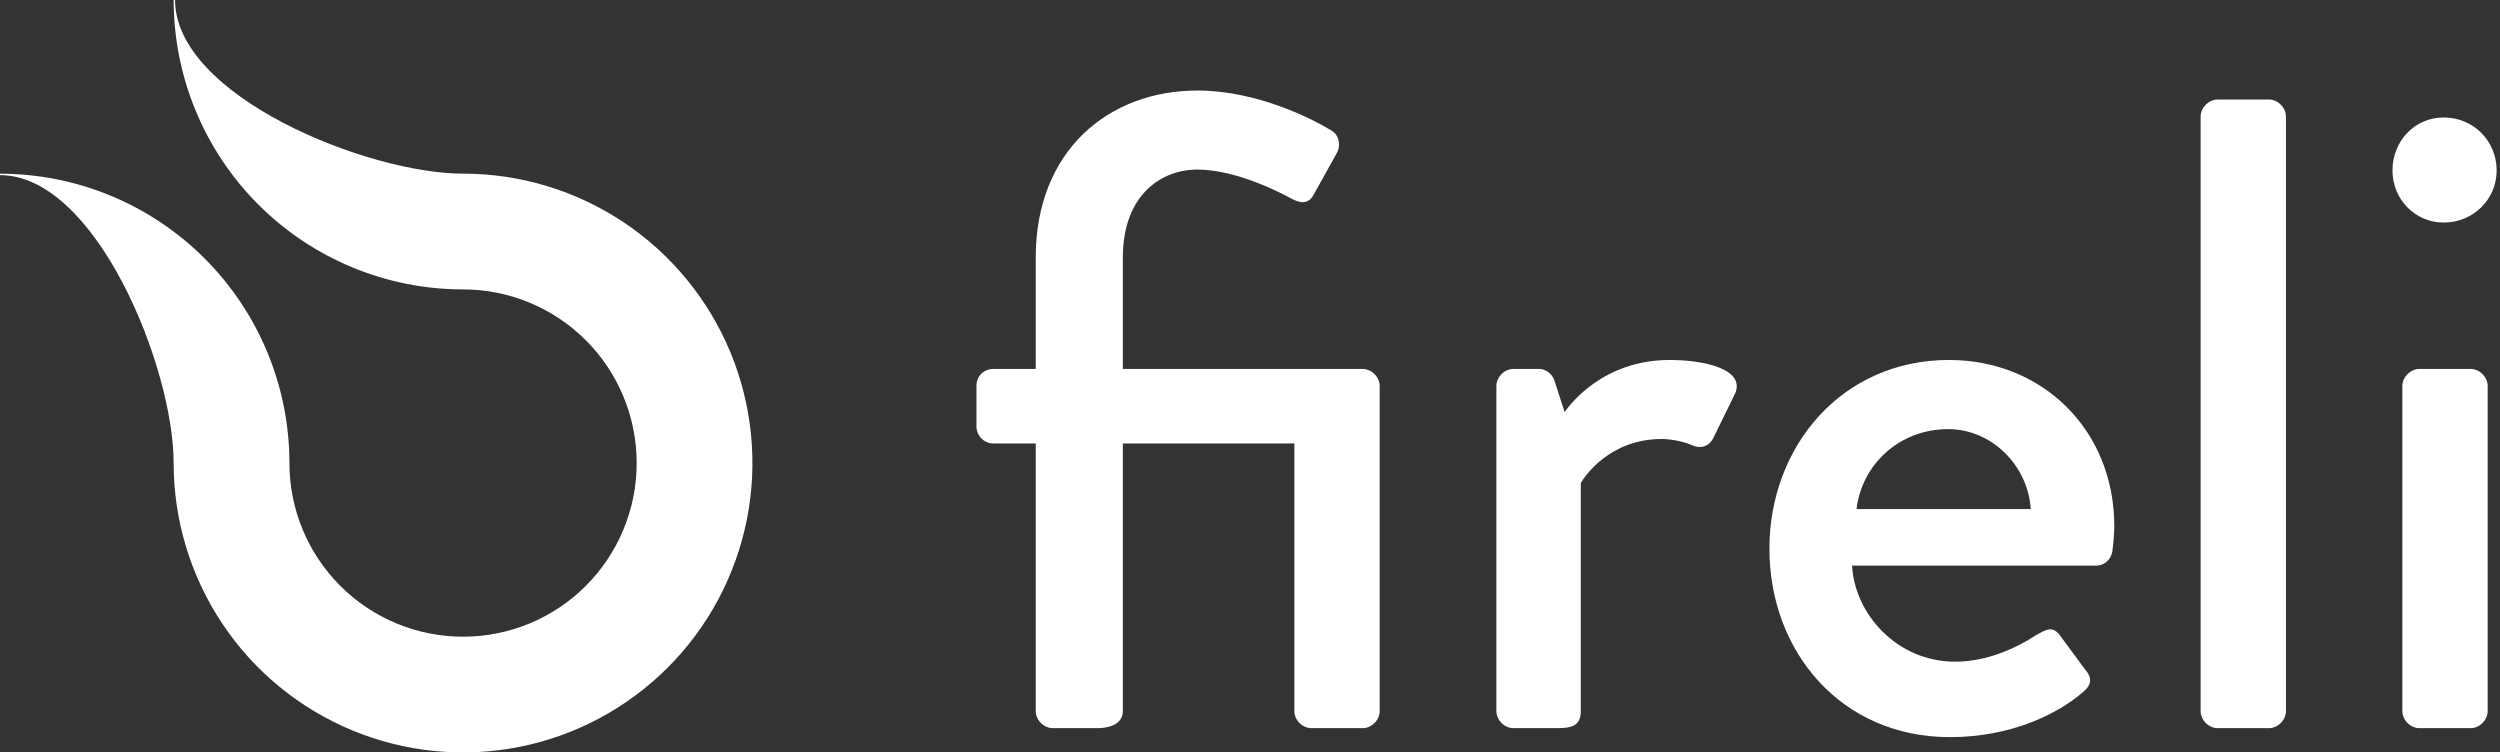 <svg width="103" height="31" viewBox="0 0 103 31" fill="none" xmlns="http://www.w3.org/2000/svg">
<rect x="0" y="0" width="103" height="31" fill="#333333" stroke="none"/>
<path d="M19.078 7.154C15.127 7.154 7.213 3.951 7.213 0H7.155C7.155 3.162 8.411 6.195 10.647 8.431C12.883 10.667 15.915 11.923 19.077 11.923C20.975 11.923 22.794 12.677 24.136 14.018C25.477 15.36 26.231 17.18 26.231 19.077C26.232 20.974 25.478 22.794 24.137 24.136C22.796 25.478 20.976 26.232 19.079 26.232C17.181 26.232 15.362 25.479 14.02 24.138C12.678 22.796 11.924 20.977 11.924 19.08C11.924 17.514 11.615 15.963 11.016 14.517C10.416 13.07 9.538 11.756 8.431 10.649C7.324 9.542 6.009 8.663 4.563 8.064C3.116 7.465 1.566 7.157 0 7.157V7.215C3.95 7.215 7.153 15.125 7.154 19.077H7.154C7.154 21.435 7.853 23.74 9.163 25.701C10.473 27.662 12.335 29.19 14.514 30.092C16.692 30.995 19.09 31.231 21.402 30.771C23.715 30.311 25.84 29.175 27.507 27.508C29.175 25.841 30.311 23.716 30.771 21.403C31.231 19.091 30.995 16.693 30.093 14.515C29.19 12.336 27.662 10.474 25.702 9.163C23.741 7.853 21.436 7.154 19.078 7.154Z" fill="white"/>
<path d="M42.672 29.297C42.672 29.668 43.005 30 43.376 30H45.225C45.669 30 46.261 29.852 46.261 29.297V18.271H53.328V29.297C53.328 29.668 53.661 30 54.032 30H56.141C56.511 30 56.843 29.668 56.843 29.297V15.903C56.843 15.534 56.511 15.2 56.141 15.2H46.261V10.613C46.261 8.059 47.816 6.986 49.333 6.986C50.961 6.986 52.847 7.985 53.181 8.17C53.587 8.392 53.92 8.429 54.142 7.985L55.068 6.32C55.252 6.024 55.178 5.58 54.883 5.395C54.105 4.914 51.812 3.73 49.333 3.73C45.669 3.73 42.672 6.209 42.672 10.613V15.2H40.934C40.526 15.2 40.23 15.496 40.23 15.903V17.569C40.23 17.939 40.526 18.271 40.934 18.271H42.672V29.297Z" fill="white"/>
<path d="M61.651 29.297C61.651 29.668 61.984 30 62.354 30H64.13C64.722 30 65.129 29.927 65.129 29.297V19.899C65.277 19.64 66.313 18.087 68.459 18.087C68.94 18.087 69.495 18.235 69.717 18.346C70.05 18.494 70.42 18.419 70.605 18.012L71.493 16.2C71.9 15.2 70.198 14.831 68.792 14.831C66.091 14.831 64.722 16.607 64.463 16.977L64.056 15.719C63.982 15.422 63.686 15.2 63.427 15.2H62.354C61.984 15.2 61.651 15.534 61.651 15.903V29.297Z" fill="white"/>
<path d="M72.9 22.601C72.9 26.855 75.86 30.37 80.337 30.37C82.816 30.37 84.74 29.445 85.813 28.52C86.257 28.151 86.146 27.855 85.887 27.558L84.851 26.152C84.555 25.782 84.296 25.93 83.852 26.189C83.112 26.671 81.891 27.262 80.559 27.262C78.154 27.262 76.415 25.302 76.304 23.303H86.368C86.701 23.303 86.997 23.044 87.034 22.674C87.071 22.416 87.108 21.934 87.108 21.675C87.108 17.716 84.148 14.831 80.3 14.831C75.86 14.831 72.9 18.419 72.9 22.601ZM76.489 20.973C76.711 19.122 78.265 17.68 80.263 17.68C82.076 17.68 83.556 19.197 83.667 20.973H76.489Z" fill="white"/>
<path d="M90.666 29.297C90.666 29.668 90.999 30 91.369 30H93.478C93.848 30 94.181 29.668 94.181 29.297V4.803C94.181 4.433 93.848 4.1 93.478 4.1H91.369C90.999 4.1 90.666 4.433 90.666 4.803V29.297Z" fill="white"/>
<path d="M100.679 9.169C101.9 9.169 102.862 8.207 102.862 7.023C102.862 5.802 101.9 4.84 100.679 4.84C99.495 4.84 98.57 5.802 98.57 7.023C98.57 8.207 99.495 9.169 100.679 9.169ZM98.977 29.297C98.977 29.668 99.31 30 99.68 30H101.789C102.159 30 102.492 29.668 102.492 29.297V15.903C102.492 15.534 102.159 15.2 101.789 15.2H99.68C99.31 15.2 98.977 15.534 98.977 15.903V29.297Z" fill="white"/>
</svg>
